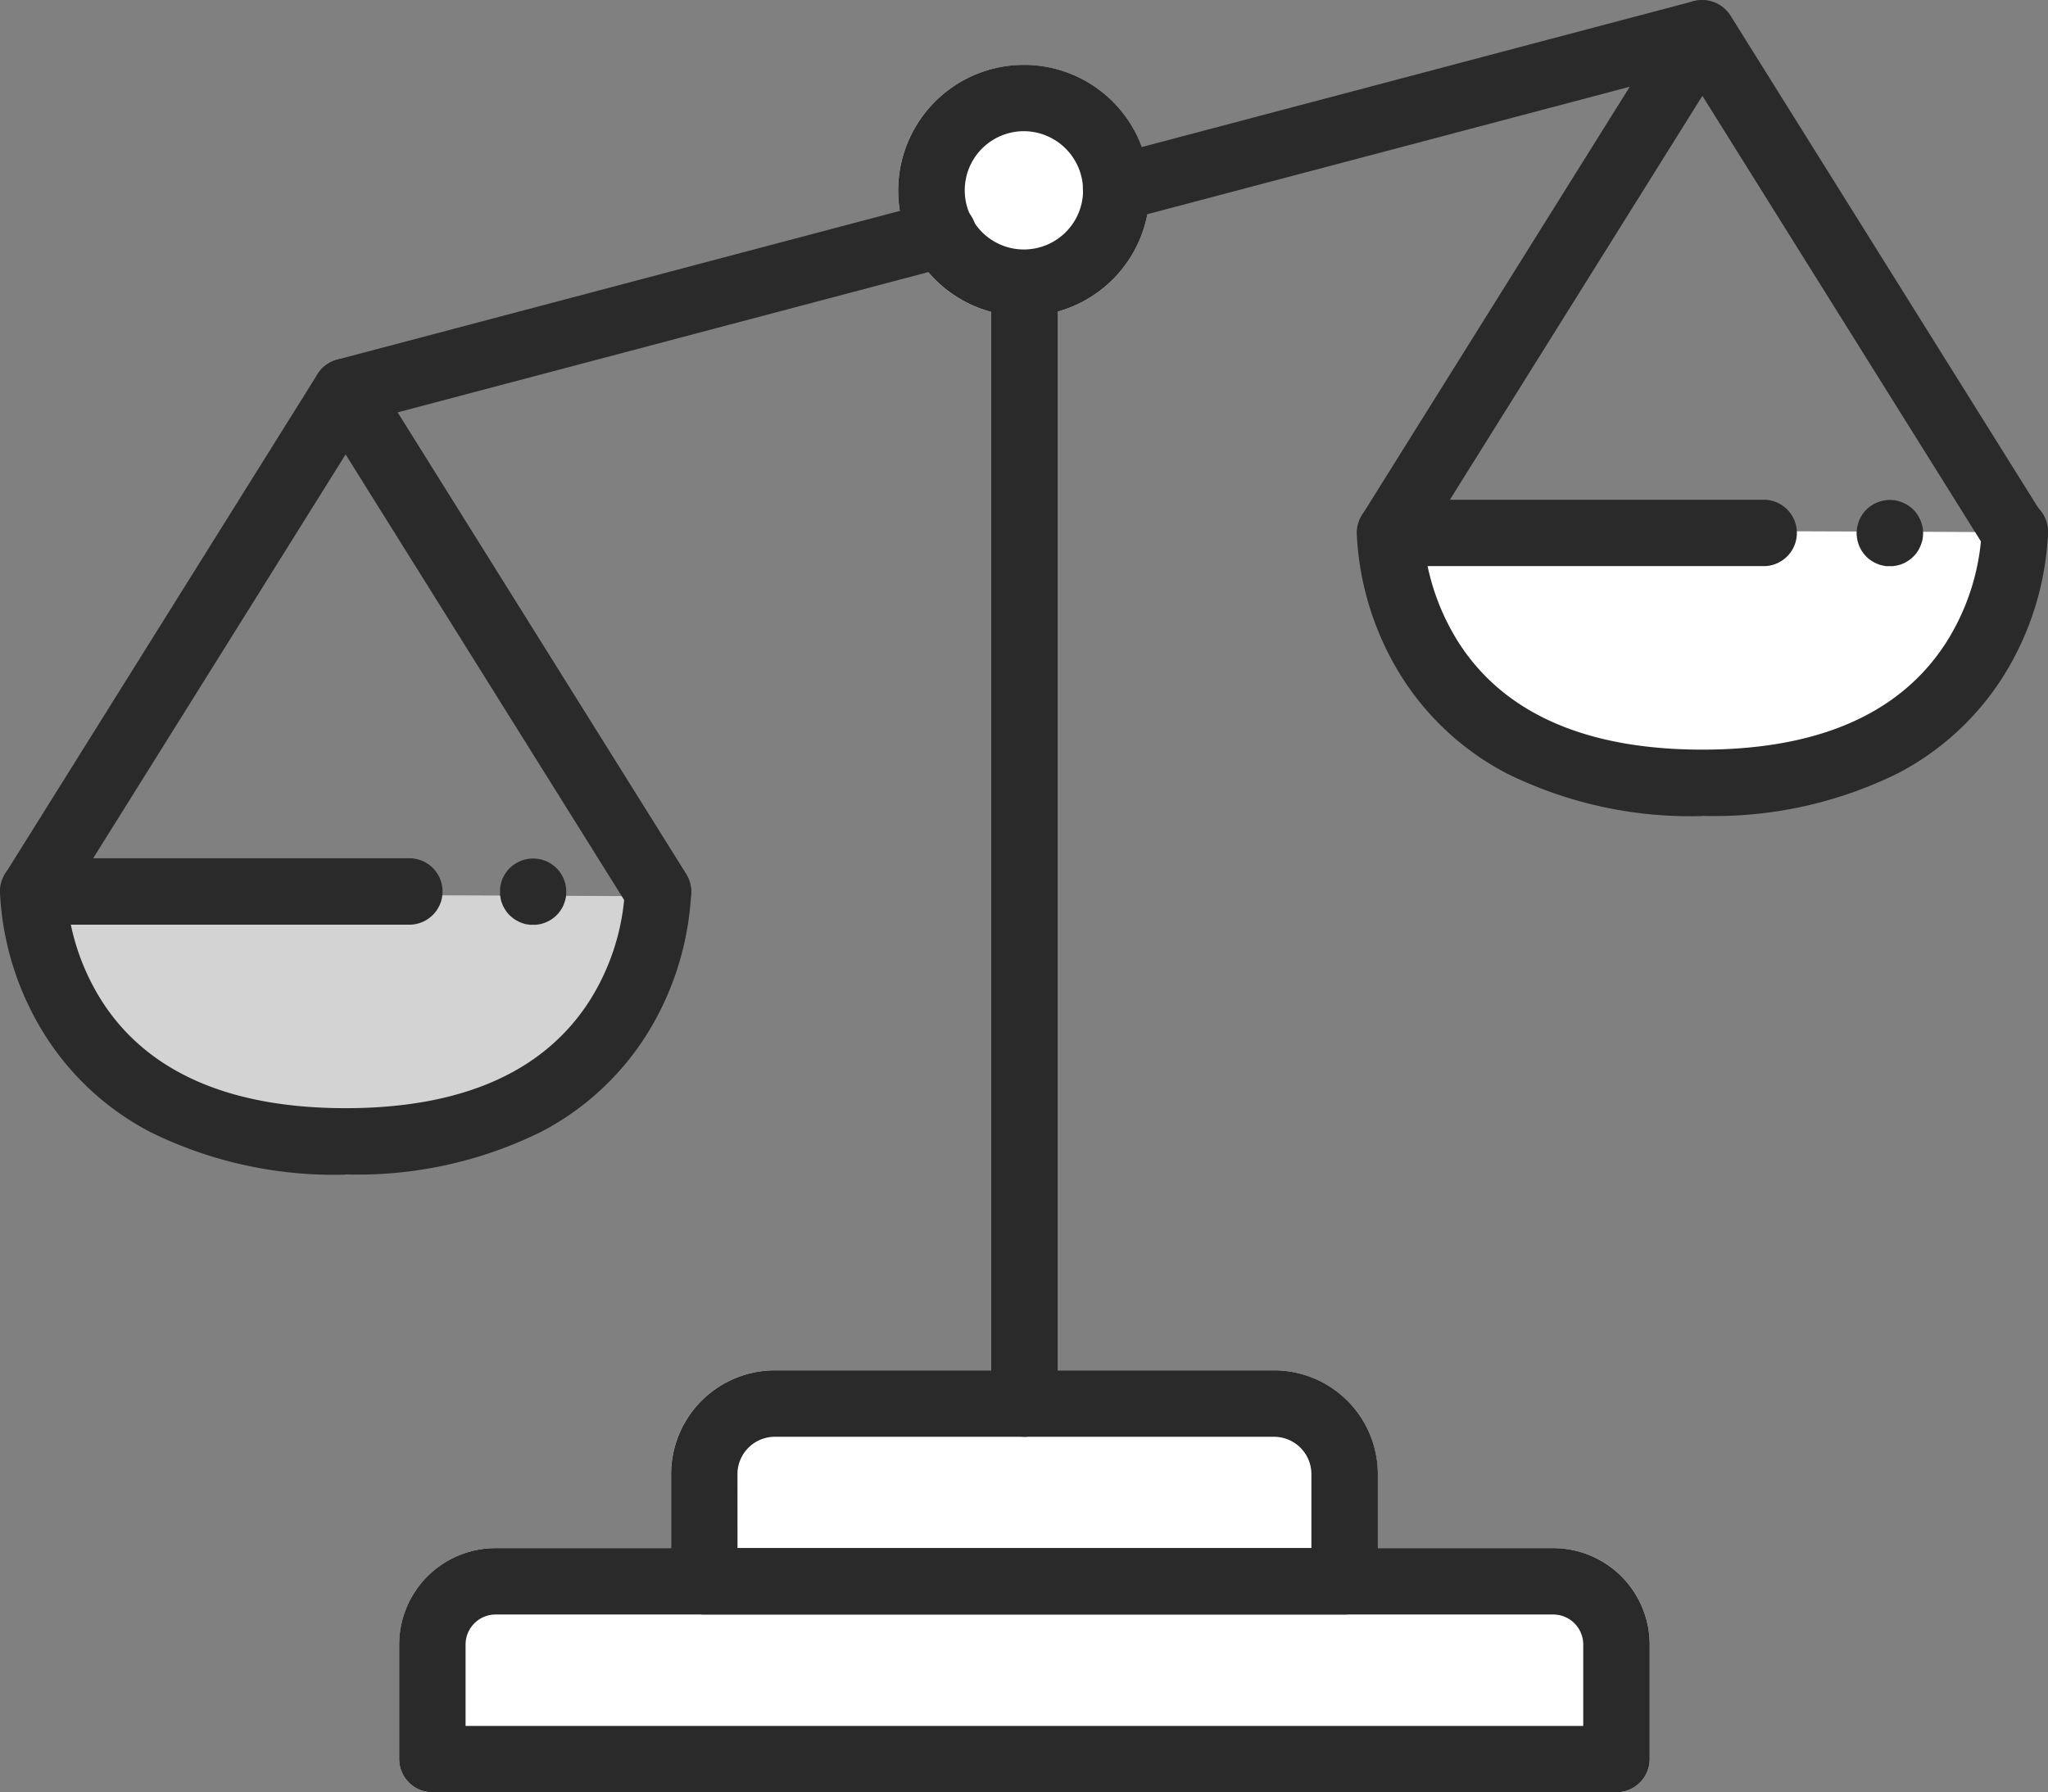 <svg xmlns="http://www.w3.org/2000/svg" width="45" height="39.389" viewBox="0 0 45 39.389">
    <rect x="0" y="0" width="45" height="39.389" fill="#808080" stroke="none"/>
    <defs>
        <clipPath id="ns69r31jza">
            <path data-name="사각형 983" style="fill:#2a2a2a" d="M0 0h45v39.389H0z"></path>
        </clipPath>
    </defs>
    <g data-name="그룹 2914">
        <path data-name="패스 4592" d="M30.43 11.7c.042-.073 14.021 0 14.021 0a6.387 6.387 0 0 1-6.82 5.573A7.192 7.192 0 0 1 30.43 11.7z" transform="translate(-30 7.998)" style="fill:#d3d3d3"></path>
        <path data-name="패스 4591" d="M30.43 11.7c.042-.073 14.021 0 14.021 0a6.387 6.387 0 0 1-6.82 5.573A7.192 7.192 0 0 1 30.43 11.7z" transform="translate(0 -.002)" style="fill:#fff"></path>
        <g data-name="그룹 2831" style="clip-path:url(#ns69r31jza)">
            <path data-name="패스 4588" d="M241.178 938.057a.73.73 0 0 1-.73-.73v-2.517a2.121 2.121 0 0 1 2.118-2.118h23.241a2.121 2.121 0 0 1 2.118 2.118v2.518a.73.73 0 0 1-.73.73" transform="translate(-231.676 -898.668)" style="fill:#fff"></path>
            <path data-name="패스 4589" d="M419.019 830.979H404.95a.73.73 0 0 1-.73-.73v-2.355a2.283 2.283 0 0 1 2.281-2.281h10.967a2.283 2.283 0 0 1 2.281 2.281v2.355a.73.73 0 0 1-.73.73" transform="translate(-389.475 -795.496)" style="fill:#fff"></path>
            <path data-name="패스 4587" d="M543.8 44.575a2.763 2.763 0 1 1 2.763-2.763 2.766 2.766 0 0 1-2.763 2.763" transform="translate(-521.303 -37.623)" style="fill:#fff"></path>
            <path data-name="패스 4542" d="M543.8 44.575a2.763 2.763 0 1 1 2.763-2.763 2.766 2.766 0 0 1-2.763 2.763m0-4.068a1.3 1.3 0 1 0 1.3 1.3 1.306 1.306 0 0 0-1.3-1.3" transform="translate(-521.302 -37.624)" style="fill:#2a2a2a"></path>
            <path data-name="패스 4543" d="M831.673 12.449a.729.729 0 0 1-.619-.343l-6.246-9.994-6.246 9.994a.73.73 0 0 1-1.237-.773L824.189.349a.73.73 0 0 1 1.237 0l6.865 10.984a.73.73 0 0 1-.618 1.116" transform="translate(-787.402 -.006)" style="fill:#2a2a2a"></path>
            <path data-name="패스 4544" d="M824.81 308.006a9.1 9.1 0 0 1-4.312-.944 6.035 6.035 0 0 1-2.313-2.145 6.461 6.461 0 0 1-.969-3.133.73.73 0 0 1 .73-.73h8.238a.73.73 0 0 1 0 1.459h-7.411a5.087 5.087 0 0 0 .683 1.681c1 1.56 2.806 2.352 5.355 2.352s4.352-.791 5.355-2.352a5.058 5.058 0 0 0 .78-2.414.73.73 0 1 1 1.459 0 6.46 6.46 0 0 1-.969 3.133 6.036 6.036 0 0 1-2.313 2.145 9.1 9.1 0 0 1-4.312.944" transform="translate(-787.405 -290.071)" style="fill:#2a2a2a"></path>
            <path data-name="패스 4545" d="M1119.037 302.555h-.072c-.024 0-.047-.006-.071-.011l-.069-.017a.765.765 0 0 1-.193-.091.609.609 0 0 1-.058-.042.7.7 0 0 1-.053-.048.792.792 0 0 1-.091-.111.653.653 0 0 1-.036-.062.661.661 0 0 1-.031-.065.897.897 0 0 1-.024-.067.705.705 0 0 1-.017-.069.657.657 0 0 1-.011-.071.7.7 0 0 1 0-.143.661.661 0 0 1 .011-.071.705.705 0 0 1 .017-.069.92.92 0 0 1 .024-.068.708.708 0 0 1 .031-.065.667.667 0 0 1 .036-.061c.013-.02.028-.039.043-.058a.676.676 0 0 1 .048-.053.7.7 0 0 1 .053-.048.614.614 0 0 1 .058-.042.762.762 0 0 1 .126-.067.709.709 0 0 1 .067-.024.67.67 0 0 1 .069-.018c.023 0 .047-.008.071-.011a.729.729 0 0 1 .144 0c.023 0 .047.006.071.011a.686.686 0 0 1 .069.018.709.709 0 0 1 .067.024.765.765 0 0 1 .126.067.649.649 0 0 1 .058.042.717.717 0 0 1 .053.048.652.652 0 0 1 .048.053c.015.019.03.038.043.058a.7.7 0 0 1 .036.061l.031.065a.712.712 0 0 1 .024.068.876.876 0 0 1 .018.069.693.693 0 0 1 .011.071.7.7 0 0 1 0 .143.689.689 0 0 1-.011.071c0 .023-.011.047-.018.069a.675.675 0 0 1-.024.067.773.773 0 0 1-.067.126c-.013.02-.028.039-.043.058a.706.706 0 0 1-.048.053.716.716 0 0 1-.053.048.644.644 0 0 1-.058.042l-.061.037a.644.644 0 0 1-.132.054c-.023.007-.046.013-.069.017l-.071.011c-.024.003-.048 0-.072 0" transform="translate(-1077.512 -290.112)" style="fill:#2a2a2a"></path>
            <path data-name="패스 4546" d="M14.459 228.473a.729.729 0 0 1-.619-.343l-6.246-9.994-6.246 9.994a.73.73 0 0 1-1.237-.773l6.865-10.984a.73.73 0 0 1 1.237 0l6.865 10.984a.73.73 0 0 1-.618 1.116" transform="translate(0 -208.149)" style="fill:#2a2a2a"></path>
            <path data-name="패스 4547" d="M7.6 524.03a9.1 9.1 0 0 1-4.312-.944 6.036 6.036 0 0 1-2.313-2.145A6.46 6.46 0 0 1 0 517.808a.73.73 0 0 1 .73-.73h8.239a.73.73 0 1 1 0 1.459H1.558a5.085 5.085 0 0 0 .683 1.681c1 1.56 2.806 2.352 5.355 2.352s4.351-.791 5.355-2.352a5.058 5.058 0 0 0 .78-2.414.73.73 0 0 1 1.459 0 6.46 6.46 0 0 1-.969 3.133 6.036 6.036 0 0 1-2.313 2.145 9.1 9.1 0 0 1-4.312.944" transform="translate(-.002 -498.215)" style="fill:#2a2a2a"></path>
            <path data-name="패스 4548" d="M301.827 518.586h-.072l-.071-.011c-.023 0-.047-.011-.069-.017s-.045-.015-.067-.024a.7.7 0 0 1-.065-.031.768.768 0 0 1-.119-.079l-.054-.048a.613.613 0 0 1-.09-.111l-.037-.061a.644.644 0 0 1-.03-.065.71.71 0 0 1-.024-.067c-.007-.023-.013-.046-.017-.069l-.011-.071c-.003-.024 0-.048 0-.072v-.072c0-.024.006-.047.011-.071l.017-.069a.598.598 0 0 1 .054-.132.618.618 0 0 1 .037-.061.666.666 0 0 1 .042-.058q.023-.028.048-.053a.617.617 0 0 1 .111-.09.7.7 0 0 1 .062-.037l.065-.031c.022-.01.045-.017.067-.024s.046-.013.069-.017a.659.659 0 0 1 .071-.011.74.74 0 0 1 .143 0 .659.659 0 0 1 .071.011c.023 0 .047.011.069.017a.695.695 0 0 1 .133.055.7.7 0 0 1 .061.037c.02.013.039.027.058.042a.692.692 0 0 1 .053.048q.025.025.048.053a.672.672 0 0 1 .042.058.762.762 0 0 1 .067.126.636.636 0 0 1 .024.067.643.643 0 0 1 .018.069c0 .023.008.047.011.071s0 .048 0 .072v.072c0 .024-.006.048-.011.071a.661.661 0 0 1-.018.069.608.608 0 0 1-.024.067.52.52 0 0 1-.067.126.604.604 0 0 1-.09.111.664.664 0 0 1-.053.048l-.058.043a.774.774 0 0 1-.263.108l-.071.011h-.071" transform="translate(-290.113 -498.262)" style="fill:#2a2a2a"></path>
            <path data-name="패스 4549" d="M597.788 178.506a.73.73 0 0 1-.73-.73v-24.554a.73.73 0 0 1 1.459 0v24.555a.73.73 0 0 1-.73.73" transform="translate(-575.278 -146.929)" style="fill:#2a2a2a"></path>
            <path data-name="패스 4550" d="M267.2 938.057h-26.022a.73.73 0 0 1-.73-.73v-2.517a2.121 2.121 0 0 1 2.118-2.118h23.241a2.121 2.121 0 0 1 2.118 2.118v2.518a.73.73 0 0 1-.73.73m-25.288-1.458h24.558v-1.79a.66.66 0 0 0-.659-.659h-23.24a.66.66 0 0 0-.659.659z" transform="translate(-231.677 -898.668)" style="fill:#2a2a2a"></path>
            <path data-name="패스 4551" d="M419.019 830.979H404.95a.73.73 0 0 1-.73-.73v-2.355a2.283 2.283 0 0 1 2.281-2.281h10.967a2.283 2.283 0 0 1 2.281 2.281v2.355a.73.73 0 0 1-.73.73m-13.34-1.459h12.61v-1.626a.822.822 0 0 0-.822-.821H406.5a.822.822 0 0 0-.822.821z" transform="translate(-389.474 -795.496)" style="fill:#2a2a2a"></path>
            <path data-name="패스 4552" d="M652.892 4.868a.73.73 0 0 1-.186-1.435L665.592.026a.73.73 0 0 1 .373 1.411l-12.886 3.406a.73.73 0 0 1-.187.024" transform="translate(-628.372 -.002)" style="fill:#2a2a2a"></path>
            <path data-name="패스 4553" d="M188.908 125.946a.73.73 0 0 1-.186-1.435l13.111-3.466a.73.73 0 1 1 .373 1.411l-13.106 3.466a.733.733 0 0 1-.187.024" transform="translate(-181.314 -116.607)" style="fill:#2a2a2a"></path>
        </g>
    </g>
</svg>
